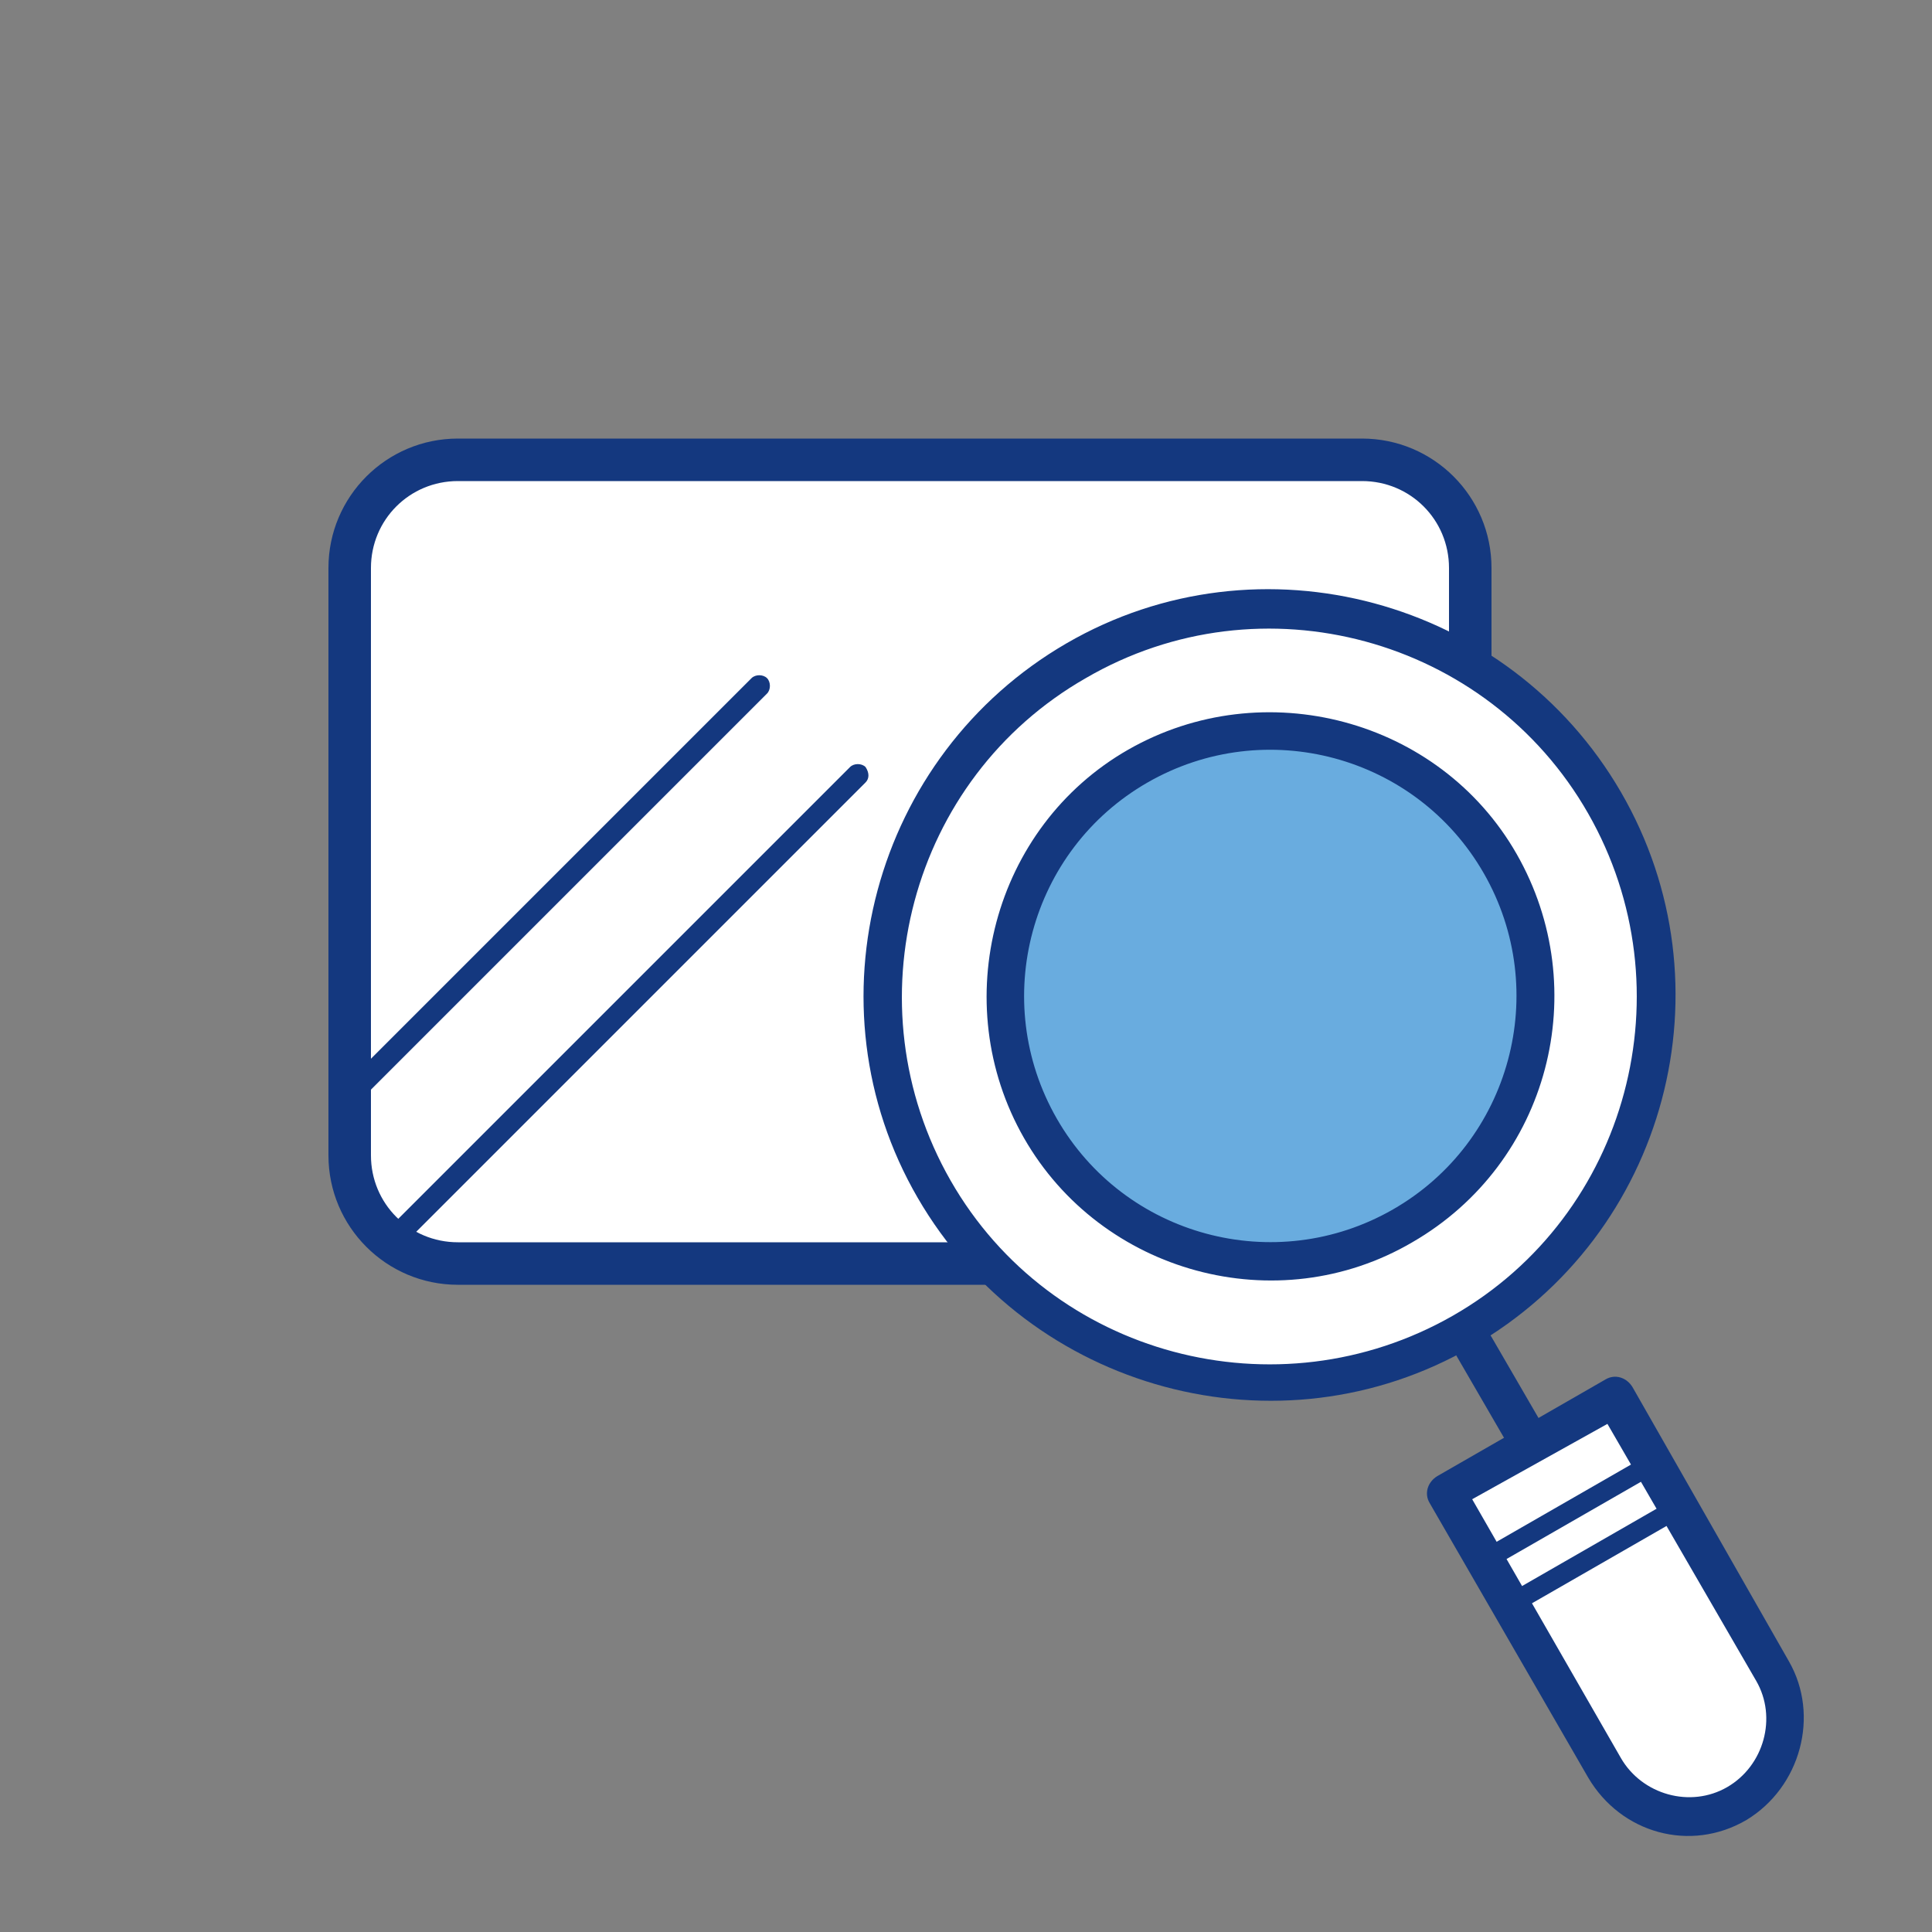 <?xml version="1.0" encoding="utf-8"?>
<!-- Generator: Adobe Illustrator 27.8.0, SVG Export Plug-In . SVG Version: 6.00 Build 0)  -->
<svg version="1.1" id="Layer_1" xmlns="http://www.w3.org/2000/svg" xmlns:xlink="http://www.w3.org/1999/xlink" x="0px" y="0px"
	 viewBox="0 0 100 100" style="enable-background:new 0 0 100 100;" xml:space="preserve">
<rect x="0" y="0" width="100" height="100" fill="#808080" stroke="none"/>
<style type="text/css">
	.st0{fill:#FFFFFF;}
	.st1{fill:#14387F;}
	.st2{fill:#69ACDF;}
</style>
<g>
	<g>
		<g>
			<g>
				<g>
					<g>
						<g>
							<g>
								<path class="st0" d="M71,65.4H23.2c-2.8,0-5.1-2.3-5.1-5.1V28.9c0-2.8,2.3-5.1,5.1-5.1H71c2.8,0,5.1,2.3,5.1,5.1v31.4
									C76.1,63.1,73.8,65.4,71,65.4z"/>
							</g>
						</g>
					</g>
				</g>
			</g>
			<g>
				<g>
					<g>
						<g>
							<g>
								<path class="st1" d="M70.5,66.5H23.7c-3.7,0-6.7-3-6.7-6.7V29.4c0-3.7,3-6.7,6.7-6.7h46.8c3.7,0,6.7,3,6.7,6.7v30.4
									C77.2,63.5,74.2,66.5,70.5,66.5z M23.7,24.9c-2.5,0-4.5,2-4.5,4.5v30.4c0,2.5,2,4.5,4.5,4.5h46.8c2.5,0,4.5-2,4.5-4.5V29.4
									c0-2.5-2-4.5-4.5-4.5H23.7z"/>
							</g>
						</g>
					</g>
				</g>
			</g>
		</g>
		<g>
			<g>
				<g>
					<g>
						<g>
							<g>
								<path class="st1" d="M44.8,39.7c-0.2-0.2-0.6-0.2-0.8,0l-24,24c0.3,0.2,0.5,0.6,0.6,1l24.2-24.2C45,40.3,45,40,44.8,39.7z"
									/>
							</g>
						</g>
					</g>
				</g>
			</g>
		</g>
		<g>
			<g>
				<g>
					<g>
						<g>
							<g>
								<path class="st1" d="M39.7,35.1c-0.2-0.2-0.6-0.2-0.8,0L17.7,56.3c0.3,0.3,0.5,0.7,0.5,1.1l21.5-21.5
									C39.9,35.7,39.9,35.3,39.7,35.1z"/>
							</g>
						</g>
					</g>
				</g>
			</g>
		</g>
		<g>
			<g>
				<g>
					<g>
						<g>
							<g>
								<g>
									<g>
										<g>
											<g>
												<g>
													<path class="st0" d="M89.9,93.3L89.9,93.3c-2.4,1.4-5.4,0.6-6.8-1.8l-8.2-14.2l8.7-5l8.2,14.2
														C93.1,88.9,92.3,91.9,89.9,93.3z"/>
												</g>
											</g>
										</g>
									</g>
								</g>
							</g>
						</g>
					</g>
				</g>
				<g>
					<g>
						<g>
							<g>
								<g>
									<g>
										<g>
											<g>
												<g>
													<path class="st1" d="M90.4,94.2c-2.9,1.7-6.5,0.7-8.2-2.2L74,77.8c-0.3-0.5-0.1-1.1,0.4-1.4l8.7-5
														c0.5-0.3,1.1-0.1,1.4,0.4L92.6,86C94.2,88.8,93.2,92.5,90.4,94.2z M76.2,77.6L83.9,91c1.1,1.9,3.6,2.6,5.5,1.5
														s2.6-3.6,1.5-5.5l-7.7-13.3L76.2,77.6z"/>
												</g>
											</g>
										</g>
									</g>
								</g>
							</g>
						</g>
					</g>
				</g>
			</g>
			<g>
				<g>
					<g>
						<g>
							<g>
								<g>
									<g>
										<g>
											<g>
												<g>
													<g>
														<circle class="st0" cx="65.7" cy="51.5" r="20"/>
													</g>
												</g>
											</g>
										</g>
									</g>
								</g>
							</g>
						</g>
					</g>
					<g>
						<g>
							<g>
								<g>
									<g>
										<g>
											<g>
												<g>
													<g>
														<path class="st1" d="M76.2,69.7c-10,5.8-22.9,2.3-28.7-7.7s-2.3-22.9,7.7-28.7S78.1,31,83.9,41S86.3,63.9,76.2,69.7z
															 M56.2,35.1c-9.1,5.2-12.2,16.9-7,26s16.9,12.2,26,7s12.2-16.9,7-26S65.3,29.8,56.2,35.1z"/>
													</g>
												</g>
											</g>
										</g>
									</g>
								</g>
							</g>
						</g>
					</g>
				</g>
			</g>
			<g>
				<g>
					<g>
						<g>
							<g>
								<g>
									<g>
										<g>
											<g>
												<g>
													<g>
														<circle class="st2" cx="65.7" cy="51.5" r="13.7"/>
													</g>
												</g>
											</g>
										</g>
									</g>
								</g>
							</g>
						</g>
					</g>
					<g>
						<g>
							<g>
								<g>
									<g>
										<g>
											<g>
												<g>
													<g>
														<path class="st1" d="M73.1,64.3c-7,4.1-16.1,1.6-20.1-5.4s-1.6-16.1,5.4-20.1s16.1-1.6,20.1,5.4S80.2,60.2,73.1,64.3z
															 M59.4,40.5c-6.1,3.5-8.2,11.3-4.7,17.4s11.3,8.2,17.4,4.7c6.1-3.5,8.2-11.3,4.7-17.4S65.5,37,59.4,40.5z"/>
													</g>
												</g>
											</g>
										</g>
									</g>
								</g>
							</g>
						</g>
					</g>
				</g>
			</g>
			<g>
				<g>
					<g>
						<g>
							<g>
								<g>
									<g>
										<g>
											<g>
												<g>
													<line class="st0" x1="79.2" y1="74.8" x2="76.3" y2="69.7"/>
												</g>
											</g>
										</g>
									</g>
								</g>
							</g>
						</g>
					</g>
				</g>
				<g>
					<g>
						<g>
							<g>
								<g>
									<g>
										<g>
											<g>
												<g>
													<path class="st1" d="M79.7,75.6c-0.5,0.3-1.1,0.1-1.4-0.4l-2.9-5c-0.3-0.5-0.1-1.1,0.4-1.4c0.5-0.3,1.1-0.1,1.4,0.4
														l2.9,5C80.3,74.7,80.1,75.4,79.7,75.6z"/>
												</g>
											</g>
										</g>
									</g>
								</g>
							</g>
						</g>
					</g>
				</g>
			</g>
			<g>
				<g>
					<g>
						<g>
							<g>
								<g>
									<g>
										<g>
											<g>
												<g>
													<line class="st0" x1="76.9" y1="80.8" x2="85.5" y2="75.8"/>
												</g>
											</g>
										</g>
									</g>
								</g>
							</g>
						</g>
					</g>
				</g>
				<g>
					<g>
						<g>
							<g>
								<g>
									<g>
										<g>
											<g>
												<g>
													<path class="st1" d="M85.8,76.2l-8.7,5c-0.2,0.1-0.5,0.1-0.7-0.2s-0.1-0.5,0.2-0.7l8.7-5c0.2-0.1,0.5-0.1,0.7,0.2
														S86,76.1,85.8,76.2z"/>
												</g>
											</g>
										</g>
									</g>
								</g>
							</g>
						</g>
					</g>
				</g>
			</g>
			<g>
				<g>
					<g>
						<g>
							<g>
								<g>
									<g>
										<g>
											<g>
												<g>
													<line class="st0" x1="78.2" y1="83.1" x2="86.9" y2="78.1"/>
												</g>
											</g>
										</g>
									</g>
								</g>
							</g>
						</g>
					</g>
				</g>
				<g>
					<g>
						<g>
							<g>
								<g>
									<g>
										<g>
											<g>
												<g>
													<path class="st1" d="M87.1,78.5l-8.7,5c-0.2,0.1-0.5,0.1-0.7-0.2s-0.1-0.5,0.2-0.7l8.7-5c0.2-0.1,0.5-0.1,0.7,0.2
														S87.3,78.4,87.1,78.5z"/>
												</g>
											</g>
										</g>
									</g>
								</g>
							</g>
						</g>
					</g>
				</g>
			</g>
		</g>
	</g>
</g>
</svg>
